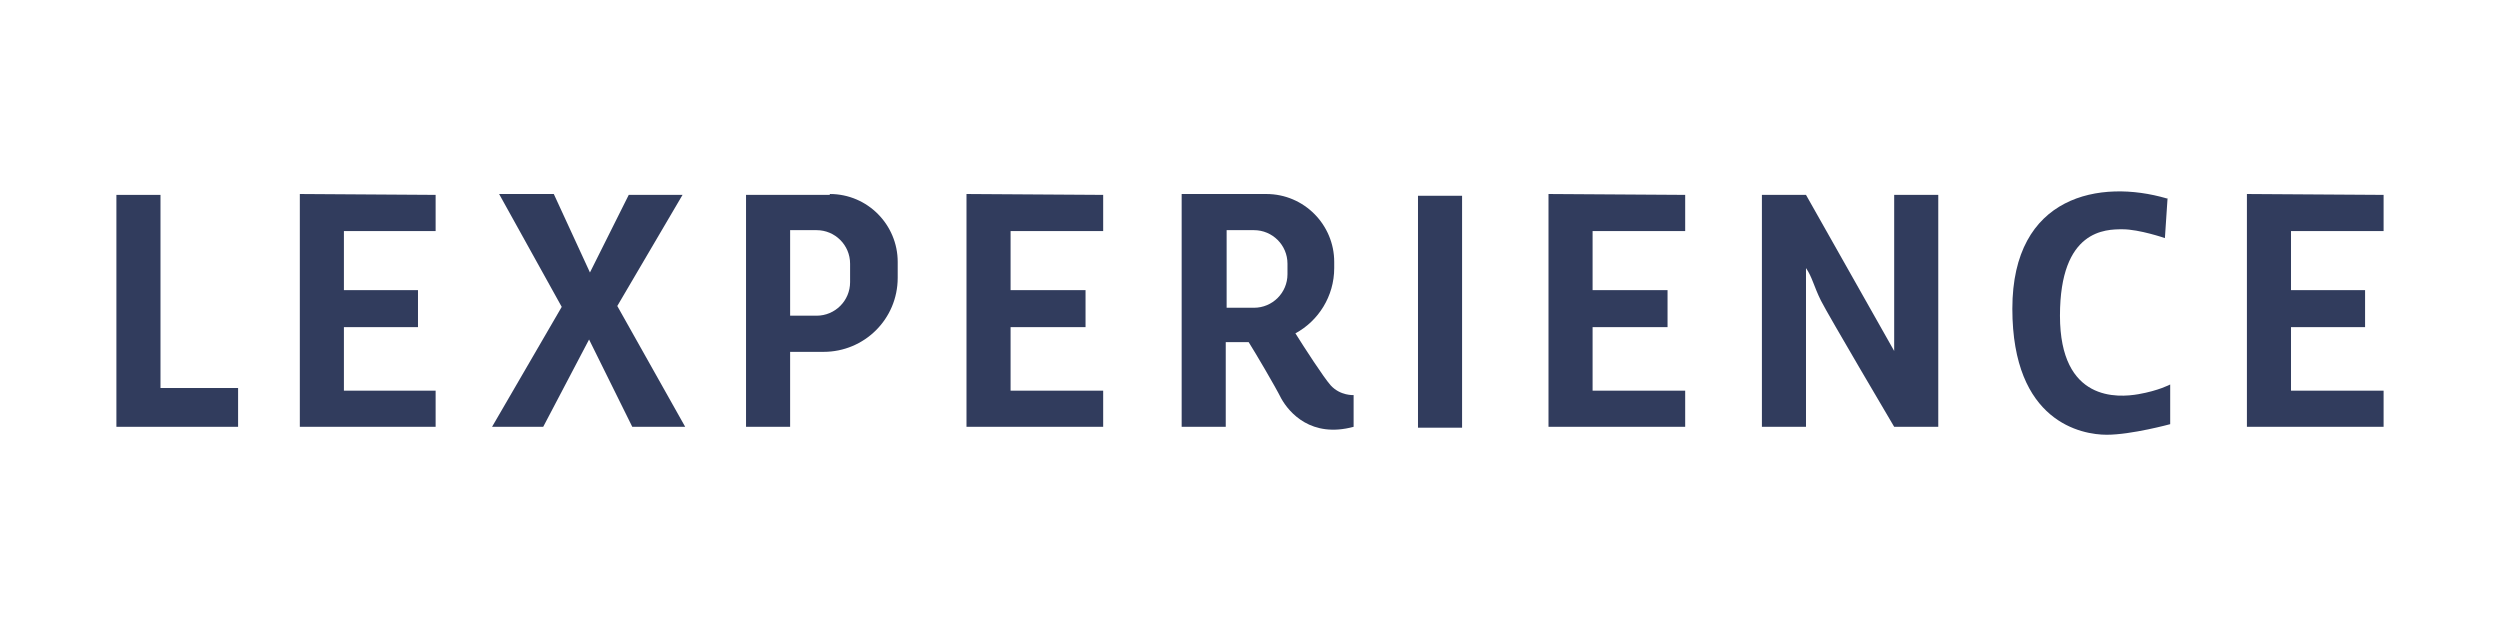<?xml version="1.0" encoding="UTF-8"?>
<svg id="Laag_1" data-name="Laag 1" xmlns="http://www.w3.org/2000/svg" version="1.1" viewBox="0 0 283.5 70.9">
  <defs>
    <style>
      .cls-1 {
        fill: #313c5d;
        stroke-width: 0px;
      }
    </style>
  </defs>
  <polygon class="cls-1" points="270.3 26.2 270.3 22.1 254.8 22 254.8 22.1 254.8 48.4 254.8 48.4 270.3 48.4 270.3 44.3 259.8 44.3 259.8 37.1 268.2 37.1 268.2 32.9 259.8 32.9 259.8 26.2 270.3 26.2"/>
  <polygon class="cls-1" points="191.1 26.2 191.1 22.1 175.6 22 175.6 22.1 175.6 48.4 175.6 48.4 191.1 48.4 191.1 44.3 180.6 44.3 180.6 37.1 189.1 37.1 189.1 32.9 180.6 32.9 180.6 26.2 191.1 26.2"/>
  <polygon class="cls-1" points="125.1 26.2 125.1 22.1 109.6 22 109.6 22.1 109.6 48.4 109.6 48.4 125.1 48.4 125.1 44.3 114.6 44.3 114.6 37.1 123.1 37.1 123.1 32.9 114.6 32.9 114.6 26.2 125.1 26.2"/>
  <polygon class="cls-1" points="49.4 26.2 49.4 22.1 34 22 34 22.1 34 48.4 34 48.4 49.4 48.4 49.4 44.3 39 44.3 39 37.1 47.4 37.1 47.4 32.9 39 32.9 39 26.2 49.4 26.2"/>
  <rect class="cls-1" x="150" y="32.8" width="26.3" height="5" transform="translate(128 198.5) rotate(-90)"/>
  <polygon class="cls-1" points="18.2 44 18.2 22.1 13.2 22.1 13.2 48.4 27 48.4 27 44 18.2 44"/>
  <path class="cls-1" d="M204.8,30.4v18h-5v-26.3h5l10,17.7v-17.7h5v26.3h-5s-7.5-12.7-8.3-14.3-1-2.7-1.7-3.7Z"/>
  <polygon class="cls-1" points="70 34.7 77.4 22.1 71.3 22.1 66.9 30.9 62.8 22 56.6 22 63.7 34.8 55.8 48.4 61.6 48.4 66.8 38.5 71.7 48.4 77.7 48.4 70 34.7"/>
  <path class="cls-1" d="M94.1,22.1h-9.5c0,0,0,26.3,0,26.3h5v-8.5h3.8c4.6,0,8.4-3.7,8.4-8.4v-1.8c0-4.2-3.4-7.7-7.7-7.7ZM96.4,32c0,2.1-1.7,3.8-3.8,3.8h-3v-9.7h3c2.1,0,3.8,1.7,3.8,3.8v2.1Z"/>
  <path class="cls-1" d="M150.9,43.7c-.8-.9-3-4.3-4-5.9,2.6-1.4,4.4-4.2,4.4-7.4v-.7c0-4.2-3.4-7.7-7.7-7.7h-4.6c0,0-5,0-5,0v26.4h5v-9.6h2.6c.7,1.1,3,5,3.7,6.4.9,1.6,3.4,4.5,8.2,3.2v-3.6s-1.5.1-2.6-1.1ZM146,31.1c0,2.1-1.7,3.8-3.8,3.8h-3.1v-8.8h3.1c2.1,0,3.8,1.7,3.8,3.8v1.2Z"/>
  <path class="cls-1" d="M245.8,22.5l-.3,4.5s-2.9-1-4.8-1-7.1,0-7.1,9.8,6.6,9.3,8.9,8.9,3.6-1.1,3.6-1.1v4.5c0,0-4.4,1.2-7.2,1.2s-10.7-1.4-10.7-14.3,10-14.7,17.5-12.5Z"/>
</svg>